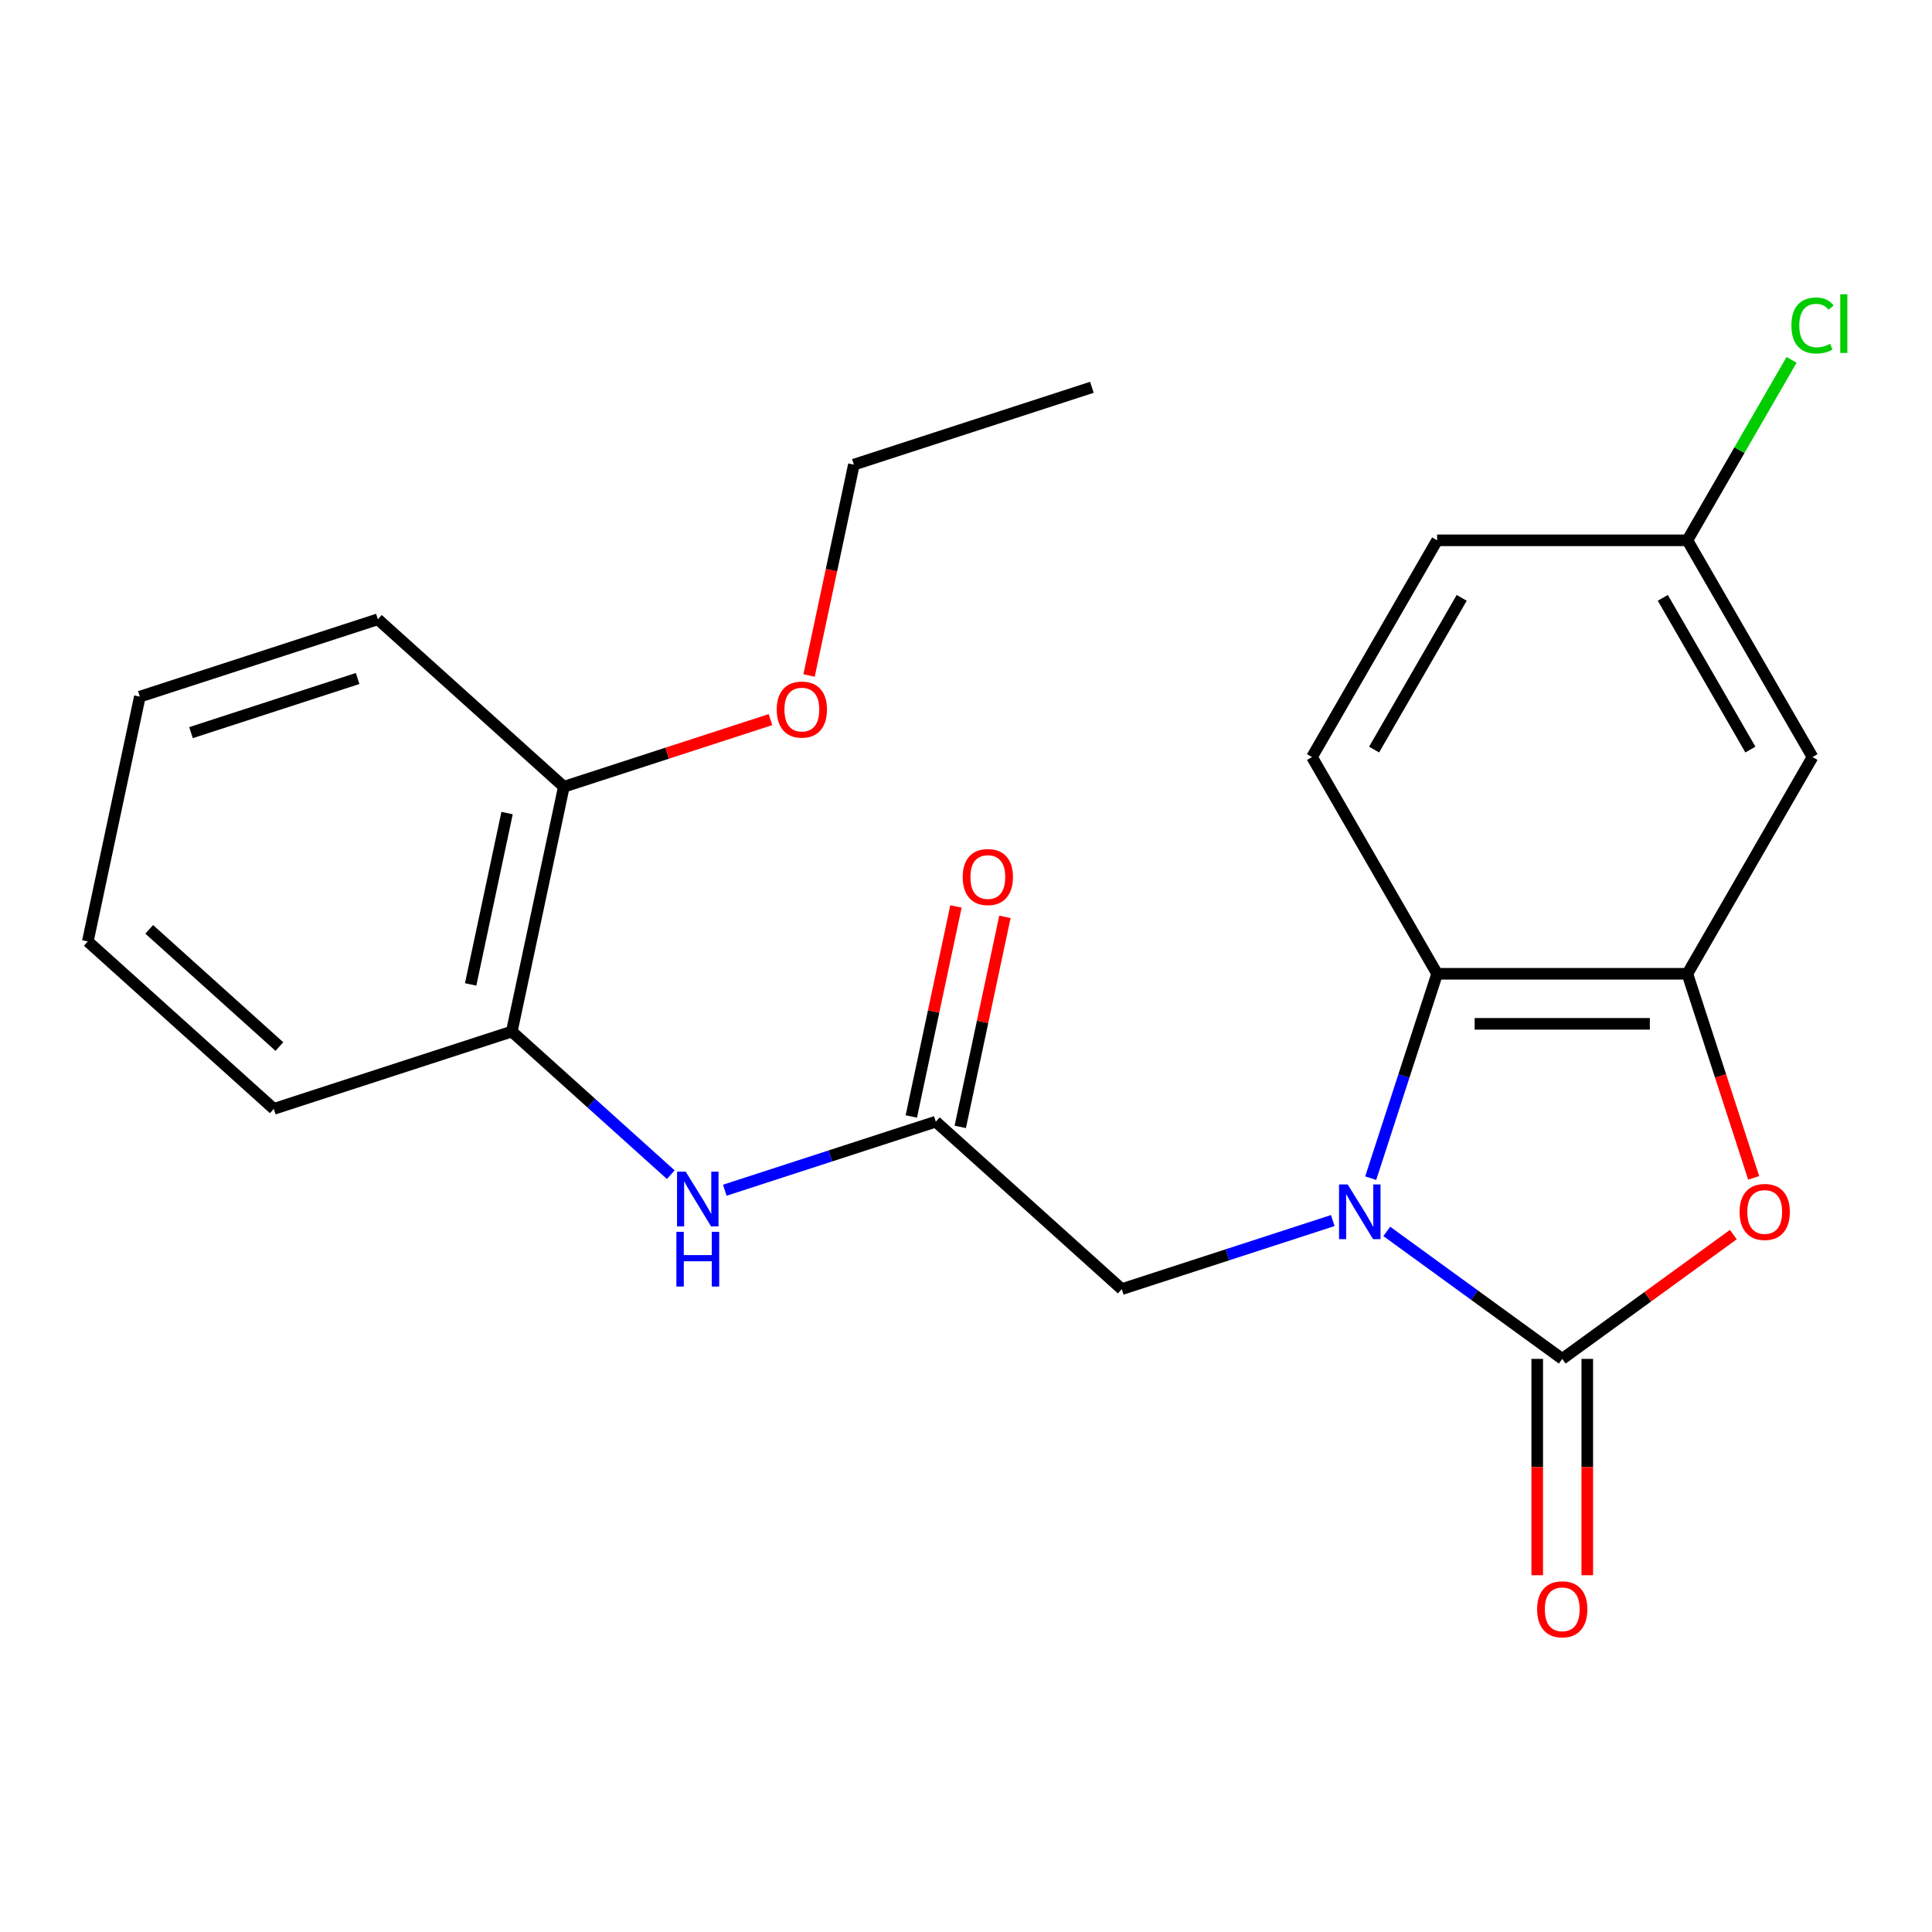 <?xml version='1.0' encoding='iso-8859-1'?>
<svg version='1.1' baseProfile='full'
              xmlns='http://www.w3.org/2000/svg'
                      xmlns:rdkit='http://www.rdkit.org/xml'
                      xmlns:xlink='http://www.w3.org/1999/xlink'
                  xml:space='preserve'
width='1000px' height='1000px' viewBox='0 0 1000 1000'>
<!-- END OF HEADER -->
<rect style='opacity:1.0;fill:#FFFFFF;stroke:none' width='1000' height='1000' x='0' y='0'> </rect>
<path class='bond-0' d='M 717.801,637.377 L 763.209,670.368' style='fill:none;fill-rule:evenodd;stroke:#0000FF;stroke-width:6px;stroke-linecap:butt;stroke-linejoin:miter;stroke-opacity:1' />
<path class='bond-0' d='M 763.209,670.368 L 808.617,703.359' style='fill:none;fill-rule:evenodd;stroke:#000000;stroke-width:6px;stroke-linecap:butt;stroke-linejoin:miter;stroke-opacity:1' />
<path class='bond-3' d='M 709.475,609.823 L 726.663,556.925' style='fill:none;fill-rule:evenodd;stroke:#0000FF;stroke-width:6px;stroke-linecap:butt;stroke-linejoin:miter;stroke-opacity:1' />
<path class='bond-3' d='M 726.663,556.925 L 743.85,504.027' style='fill:none;fill-rule:evenodd;stroke:#000000;stroke-width:6px;stroke-linecap:butt;stroke-linejoin:miter;stroke-opacity:1' />
<path class='bond-6' d='M 689.844,631.763 L 635.236,649.506' style='fill:none;fill-rule:evenodd;stroke:#0000FF;stroke-width:6px;stroke-linecap:butt;stroke-linejoin:miter;stroke-opacity:1' />
<path class='bond-6' d='M 635.236,649.506 L 580.629,667.249' style='fill:none;fill-rule:evenodd;stroke:#000000;stroke-width:6px;stroke-linecap:butt;stroke-linejoin:miter;stroke-opacity:1' />
<path class='bond-1' d='M 808.617,703.359 L 852.895,671.189' style='fill:none;fill-rule:evenodd;stroke:#000000;stroke-width:6px;stroke-linecap:butt;stroke-linejoin:miter;stroke-opacity:1' />
<path class='bond-1' d='M 852.895,671.189 L 897.174,639.019' style='fill:none;fill-rule:evenodd;stroke:#FF0000;stroke-width:6px;stroke-linecap:butt;stroke-linejoin:miter;stroke-opacity:1' />
<path class='bond-10' d='M 795.664,703.359 L 795.664,759.347' style='fill:none;fill-rule:evenodd;stroke:#000000;stroke-width:6px;stroke-linecap:butt;stroke-linejoin:miter;stroke-opacity:1' />
<path class='bond-10' d='M 795.664,759.347 L 795.664,815.334' style='fill:none;fill-rule:evenodd;stroke:#FF0000;stroke-width:6px;stroke-linecap:butt;stroke-linejoin:miter;stroke-opacity:1' />
<path class='bond-10' d='M 821.57,703.359 L 821.57,759.347' style='fill:none;fill-rule:evenodd;stroke:#000000;stroke-width:6px;stroke-linecap:butt;stroke-linejoin:miter;stroke-opacity:1' />
<path class='bond-10' d='M 821.57,759.347 L 821.57,815.334' style='fill:none;fill-rule:evenodd;stroke:#FF0000;stroke-width:6px;stroke-linecap:butt;stroke-linejoin:miter;stroke-opacity:1' />
<path class='bond-23' d='M 907.707,609.663 L 890.545,556.845' style='fill:none;fill-rule:evenodd;stroke:#FF0000;stroke-width:6px;stroke-linecap:butt;stroke-linejoin:miter;stroke-opacity:1' />
<path class='bond-23' d='M 890.545,556.845 L 873.384,504.027' style='fill:none;fill-rule:evenodd;stroke:#000000;stroke-width:6px;stroke-linecap:butt;stroke-linejoin:miter;stroke-opacity:1' />
<path class='bond-2' d='M 873.384,504.027 L 743.85,504.027' style='fill:none;fill-rule:evenodd;stroke:#000000;stroke-width:6px;stroke-linecap:butt;stroke-linejoin:miter;stroke-opacity:1' />
<path class='bond-2' d='M 853.954,529.934 L 763.28,529.934' style='fill:none;fill-rule:evenodd;stroke:#000000;stroke-width:6px;stroke-linecap:butt;stroke-linejoin:miter;stroke-opacity:1' />
<path class='bond-7' d='M 873.384,504.027 L 938.151,391.848' style='fill:none;fill-rule:evenodd;stroke:#000000;stroke-width:6px;stroke-linecap:butt;stroke-linejoin:miter;stroke-opacity:1' />
<path class='bond-8' d='M 743.85,504.027 L 679.084,391.848' style='fill:none;fill-rule:evenodd;stroke:#000000;stroke-width:6px;stroke-linecap:butt;stroke-linejoin:miter;stroke-opacity:1' />
<path class='bond-4' d='M 484.366,580.574 L 580.629,667.249' style='fill:none;fill-rule:evenodd;stroke:#000000;stroke-width:6px;stroke-linecap:butt;stroke-linejoin:miter;stroke-opacity:1' />
<path class='bond-5' d='M 484.366,580.574 L 429.759,598.317' style='fill:none;fill-rule:evenodd;stroke:#000000;stroke-width:6px;stroke-linecap:butt;stroke-linejoin:miter;stroke-opacity:1' />
<path class='bond-5' d='M 429.759,598.317 L 375.151,616.06' style='fill:none;fill-rule:evenodd;stroke:#0000FF;stroke-width:6px;stroke-linecap:butt;stroke-linejoin:miter;stroke-opacity:1' />
<path class='bond-11' d='M 497.037,583.267 L 508.59,528.915' style='fill:none;fill-rule:evenodd;stroke:#000000;stroke-width:6px;stroke-linecap:butt;stroke-linejoin:miter;stroke-opacity:1' />
<path class='bond-11' d='M 508.59,528.915 L 520.143,474.563' style='fill:none;fill-rule:evenodd;stroke:#FF0000;stroke-width:6px;stroke-linecap:butt;stroke-linejoin:miter;stroke-opacity:1' />
<path class='bond-11' d='M 471.696,577.881 L 483.249,523.529' style='fill:none;fill-rule:evenodd;stroke:#000000;stroke-width:6px;stroke-linecap:butt;stroke-linejoin:miter;stroke-opacity:1' />
<path class='bond-11' d='M 483.249,523.529 L 494.802,469.176' style='fill:none;fill-rule:evenodd;stroke:#FF0000;stroke-width:6px;stroke-linecap:butt;stroke-linejoin:miter;stroke-opacity:1' />
<path class='bond-9' d='M 347.194,608.016 L 306.052,570.972' style='fill:none;fill-rule:evenodd;stroke:#0000FF;stroke-width:6px;stroke-linecap:butt;stroke-linejoin:miter;stroke-opacity:1' />
<path class='bond-9' d='M 306.052,570.972 L 264.91,533.927' style='fill:none;fill-rule:evenodd;stroke:#000000;stroke-width:6px;stroke-linecap:butt;stroke-linejoin:miter;stroke-opacity:1' />
<path class='bond-24' d='M 938.151,391.848 L 873.384,279.669' style='fill:none;fill-rule:evenodd;stroke:#000000;stroke-width:6px;stroke-linecap:butt;stroke-linejoin:miter;stroke-opacity:1' />
<path class='bond-24' d='M 906,387.974 L 860.663,309.449' style='fill:none;fill-rule:evenodd;stroke:#000000;stroke-width:6px;stroke-linecap:butt;stroke-linejoin:miter;stroke-opacity:1' />
<path class='bond-14' d='M 679.084,391.848 L 743.85,279.669' style='fill:none;fill-rule:evenodd;stroke:#000000;stroke-width:6px;stroke-linecap:butt;stroke-linejoin:miter;stroke-opacity:1' />
<path class='bond-14' d='M 711.234,387.974 L 756.571,309.449' style='fill:none;fill-rule:evenodd;stroke:#000000;stroke-width:6px;stroke-linecap:butt;stroke-linejoin:miter;stroke-opacity:1' />
<path class='bond-12' d='M 264.91,533.927 L 291.842,407.224' style='fill:none;fill-rule:evenodd;stroke:#000000;stroke-width:6px;stroke-linecap:butt;stroke-linejoin:miter;stroke-opacity:1' />
<path class='bond-12' d='M 243.61,509.536 L 262.462,420.844' style='fill:none;fill-rule:evenodd;stroke:#000000;stroke-width:6px;stroke-linecap:butt;stroke-linejoin:miter;stroke-opacity:1' />
<path class='bond-17' d='M 264.91,533.927 L 141.717,573.955' style='fill:none;fill-rule:evenodd;stroke:#000000;stroke-width:6px;stroke-linecap:butt;stroke-linejoin:miter;stroke-opacity:1' />
<path class='bond-16' d='M 291.842,407.224 L 345.32,389.849' style='fill:none;fill-rule:evenodd;stroke:#000000;stroke-width:6px;stroke-linecap:butt;stroke-linejoin:miter;stroke-opacity:1' />
<path class='bond-16' d='M 345.32,389.849 L 398.797,372.473' style='fill:none;fill-rule:evenodd;stroke:#FF0000;stroke-width:6px;stroke-linecap:butt;stroke-linejoin:miter;stroke-opacity:1' />
<path class='bond-18' d='M 291.842,407.224 L 195.58,320.55' style='fill:none;fill-rule:evenodd;stroke:#000000;stroke-width:6px;stroke-linecap:butt;stroke-linejoin:miter;stroke-opacity:1' />
<path class='bond-13' d='M 873.384,279.669 L 743.85,279.669' style='fill:none;fill-rule:evenodd;stroke:#000000;stroke-width:6px;stroke-linecap:butt;stroke-linejoin:miter;stroke-opacity:1' />
<path class='bond-15' d='M 873.384,279.669 L 900.346,232.968' style='fill:none;fill-rule:evenodd;stroke:#000000;stroke-width:6px;stroke-linecap:butt;stroke-linejoin:miter;stroke-opacity:1' />
<path class='bond-15' d='M 900.346,232.968 L 927.309,186.268' style='fill:none;fill-rule:evenodd;stroke:#00CC00;stroke-width:6px;stroke-linecap:butt;stroke-linejoin:miter;stroke-opacity:1' />
<path class='bond-19' d='M 418.768,349.638 L 430.368,295.066' style='fill:none;fill-rule:evenodd;stroke:#FF0000;stroke-width:6px;stroke-linecap:butt;stroke-linejoin:miter;stroke-opacity:1' />
<path class='bond-19' d='M 430.368,295.066 L 441.967,240.493' style='fill:none;fill-rule:evenodd;stroke:#000000;stroke-width:6px;stroke-linecap:butt;stroke-linejoin:miter;stroke-opacity:1' />
<path class='bond-21' d='M 141.717,573.955 L 45.455,487.281' style='fill:none;fill-rule:evenodd;stroke:#000000;stroke-width:6px;stroke-linecap:butt;stroke-linejoin:miter;stroke-opacity:1' />
<path class='bond-21' d='M 144.612,541.702 L 77.229,481.029' style='fill:none;fill-rule:evenodd;stroke:#000000;stroke-width:6px;stroke-linecap:butt;stroke-linejoin:miter;stroke-opacity:1' />
<path class='bond-25' d='M 195.58,320.55 L 72.386,360.578' style='fill:none;fill-rule:evenodd;stroke:#000000;stroke-width:6px;stroke-linecap:butt;stroke-linejoin:miter;stroke-opacity:1' />
<path class='bond-25' d='M 185.106,351.193 L 98.871,379.212' style='fill:none;fill-rule:evenodd;stroke:#000000;stroke-width:6px;stroke-linecap:butt;stroke-linejoin:miter;stroke-opacity:1' />
<path class='bond-20' d='M 441.967,240.493 L 565.161,200.465' style='fill:none;fill-rule:evenodd;stroke:#000000;stroke-width:6px;stroke-linecap:butt;stroke-linejoin:miter;stroke-opacity:1' />
<path class='bond-22' d='M 45.455,487.281 L 72.386,360.578' style='fill:none;fill-rule:evenodd;stroke:#000000;stroke-width:6px;stroke-linecap:butt;stroke-linejoin:miter;stroke-opacity:1' />
<path  class='atom-0' d='M 697.562 613.061
L 706.842 628.061
Q 707.762 629.541, 709.242 632.221
Q 710.722 634.901, 710.802 635.061
L 710.802 613.061
L 714.562 613.061
L 714.562 641.381
L 710.682 641.381
L 700.722 624.981
Q 699.562 623.061, 698.322 620.861
Q 697.122 618.661, 696.762 617.981
L 696.762 641.381
L 693.082 641.381
L 693.082 613.061
L 697.562 613.061
' fill='#0000FF'/>
<path  class='atom-2' d='M 900.412 627.301
Q 900.412 620.501, 903.772 616.701
Q 907.132 612.901, 913.412 612.901
Q 919.692 612.901, 923.052 616.701
Q 926.412 620.501, 926.412 627.301
Q 926.412 634.181, 923.012 638.101
Q 919.612 641.981, 913.412 641.981
Q 907.172 641.981, 903.772 638.101
Q 900.412 634.221, 900.412 627.301
M 913.412 638.781
Q 917.732 638.781, 920.052 635.901
Q 922.412 632.981, 922.412 627.301
Q 922.412 621.741, 920.052 618.941
Q 917.732 616.101, 913.412 616.101
Q 909.092 616.101, 906.732 618.901
Q 904.412 621.701, 904.412 627.301
Q 904.412 633.021, 906.732 635.901
Q 909.092 638.781, 913.412 638.781
' fill='#FF0000'/>
<path  class='atom-6' d='M 354.913 606.442
L 364.193 621.442
Q 365.113 622.922, 366.593 625.602
Q 368.073 628.282, 368.153 628.442
L 368.153 606.442
L 371.913 606.442
L 371.913 634.762
L 368.033 634.762
L 358.073 618.362
Q 356.913 616.442, 355.673 614.242
Q 354.473 612.042, 354.113 611.362
L 354.113 634.762
L 350.433 634.762
L 350.433 606.442
L 354.913 606.442
' fill='#0000FF'/>
<path  class='atom-6' d='M 350.093 637.594
L 353.933 637.594
L 353.933 649.634
L 368.413 649.634
L 368.413 637.594
L 372.253 637.594
L 372.253 665.914
L 368.413 665.914
L 368.413 652.834
L 353.933 652.834
L 353.933 665.914
L 350.093 665.914
L 350.093 637.594
' fill='#0000FF'/>
<path  class='atom-11' d='M 795.617 832.972
Q 795.617 826.172, 798.977 822.372
Q 802.337 818.572, 808.617 818.572
Q 814.897 818.572, 818.257 822.372
Q 821.617 826.172, 821.617 832.972
Q 821.617 839.852, 818.217 843.772
Q 814.817 847.652, 808.617 847.652
Q 802.377 847.652, 798.977 843.772
Q 795.617 839.892, 795.617 832.972
M 808.617 844.452
Q 812.937 844.452, 815.257 841.572
Q 817.617 838.652, 817.617 832.972
Q 817.617 827.412, 815.257 824.612
Q 812.937 821.772, 808.617 821.772
Q 804.297 821.772, 801.937 824.572
Q 799.617 827.372, 799.617 832.972
Q 799.617 838.692, 801.937 841.572
Q 804.297 844.452, 808.617 844.452
' fill='#FF0000'/>
<path  class='atom-12' d='M 498.298 453.951
Q 498.298 447.151, 501.658 443.351
Q 505.018 439.551, 511.298 439.551
Q 517.578 439.551, 520.938 443.351
Q 524.298 447.151, 524.298 453.951
Q 524.298 460.831, 520.898 464.751
Q 517.498 468.631, 511.298 468.631
Q 505.058 468.631, 501.658 464.751
Q 498.298 460.871, 498.298 453.951
M 511.298 465.431
Q 515.618 465.431, 517.938 462.551
Q 520.298 459.631, 520.298 453.951
Q 520.298 448.391, 517.938 445.591
Q 515.618 442.751, 511.298 442.751
Q 506.978 442.751, 504.618 445.551
Q 502.298 448.351, 502.298 453.951
Q 502.298 459.671, 504.618 462.551
Q 506.978 465.431, 511.298 465.431
' fill='#FF0000'/>
<path  class='atom-16' d='M 927.231 168.469
Q 927.231 161.429, 930.511 157.749
Q 933.831 154.029, 940.111 154.029
Q 945.951 154.029, 949.071 158.149
L 946.431 160.309
Q 944.151 157.309, 940.111 157.309
Q 935.831 157.309, 933.551 160.189
Q 931.311 163.029, 931.311 168.469
Q 931.311 174.069, 933.631 176.949
Q 935.991 179.829, 940.551 179.829
Q 943.671 179.829, 947.311 177.949
L 948.431 180.949
Q 946.951 181.909, 944.711 182.469
Q 942.471 183.029, 939.991 183.029
Q 933.831 183.029, 930.511 179.269
Q 927.231 175.509, 927.231 168.469
' fill='#00CC00'/>
<path  class='atom-16' d='M 952.511 152.309
L 956.191 152.309
L 956.191 182.669
L 952.511 182.669
L 952.511 152.309
' fill='#00CC00'/>
<path  class='atom-17' d='M 402.036 367.276
Q 402.036 360.476, 405.396 356.676
Q 408.756 352.876, 415.036 352.876
Q 421.316 352.876, 424.676 356.676
Q 428.036 360.476, 428.036 367.276
Q 428.036 374.156, 424.636 378.076
Q 421.236 381.956, 415.036 381.956
Q 408.796 381.956, 405.396 378.076
Q 402.036 374.196, 402.036 367.276
M 415.036 378.756
Q 419.356 378.756, 421.676 375.876
Q 424.036 372.956, 424.036 367.276
Q 424.036 361.716, 421.676 358.916
Q 419.356 356.076, 415.036 356.076
Q 410.716 356.076, 408.356 358.876
Q 406.036 361.676, 406.036 367.276
Q 406.036 372.996, 408.356 375.876
Q 410.716 378.756, 415.036 378.756
' fill='#FF0000'/>
</svg>
